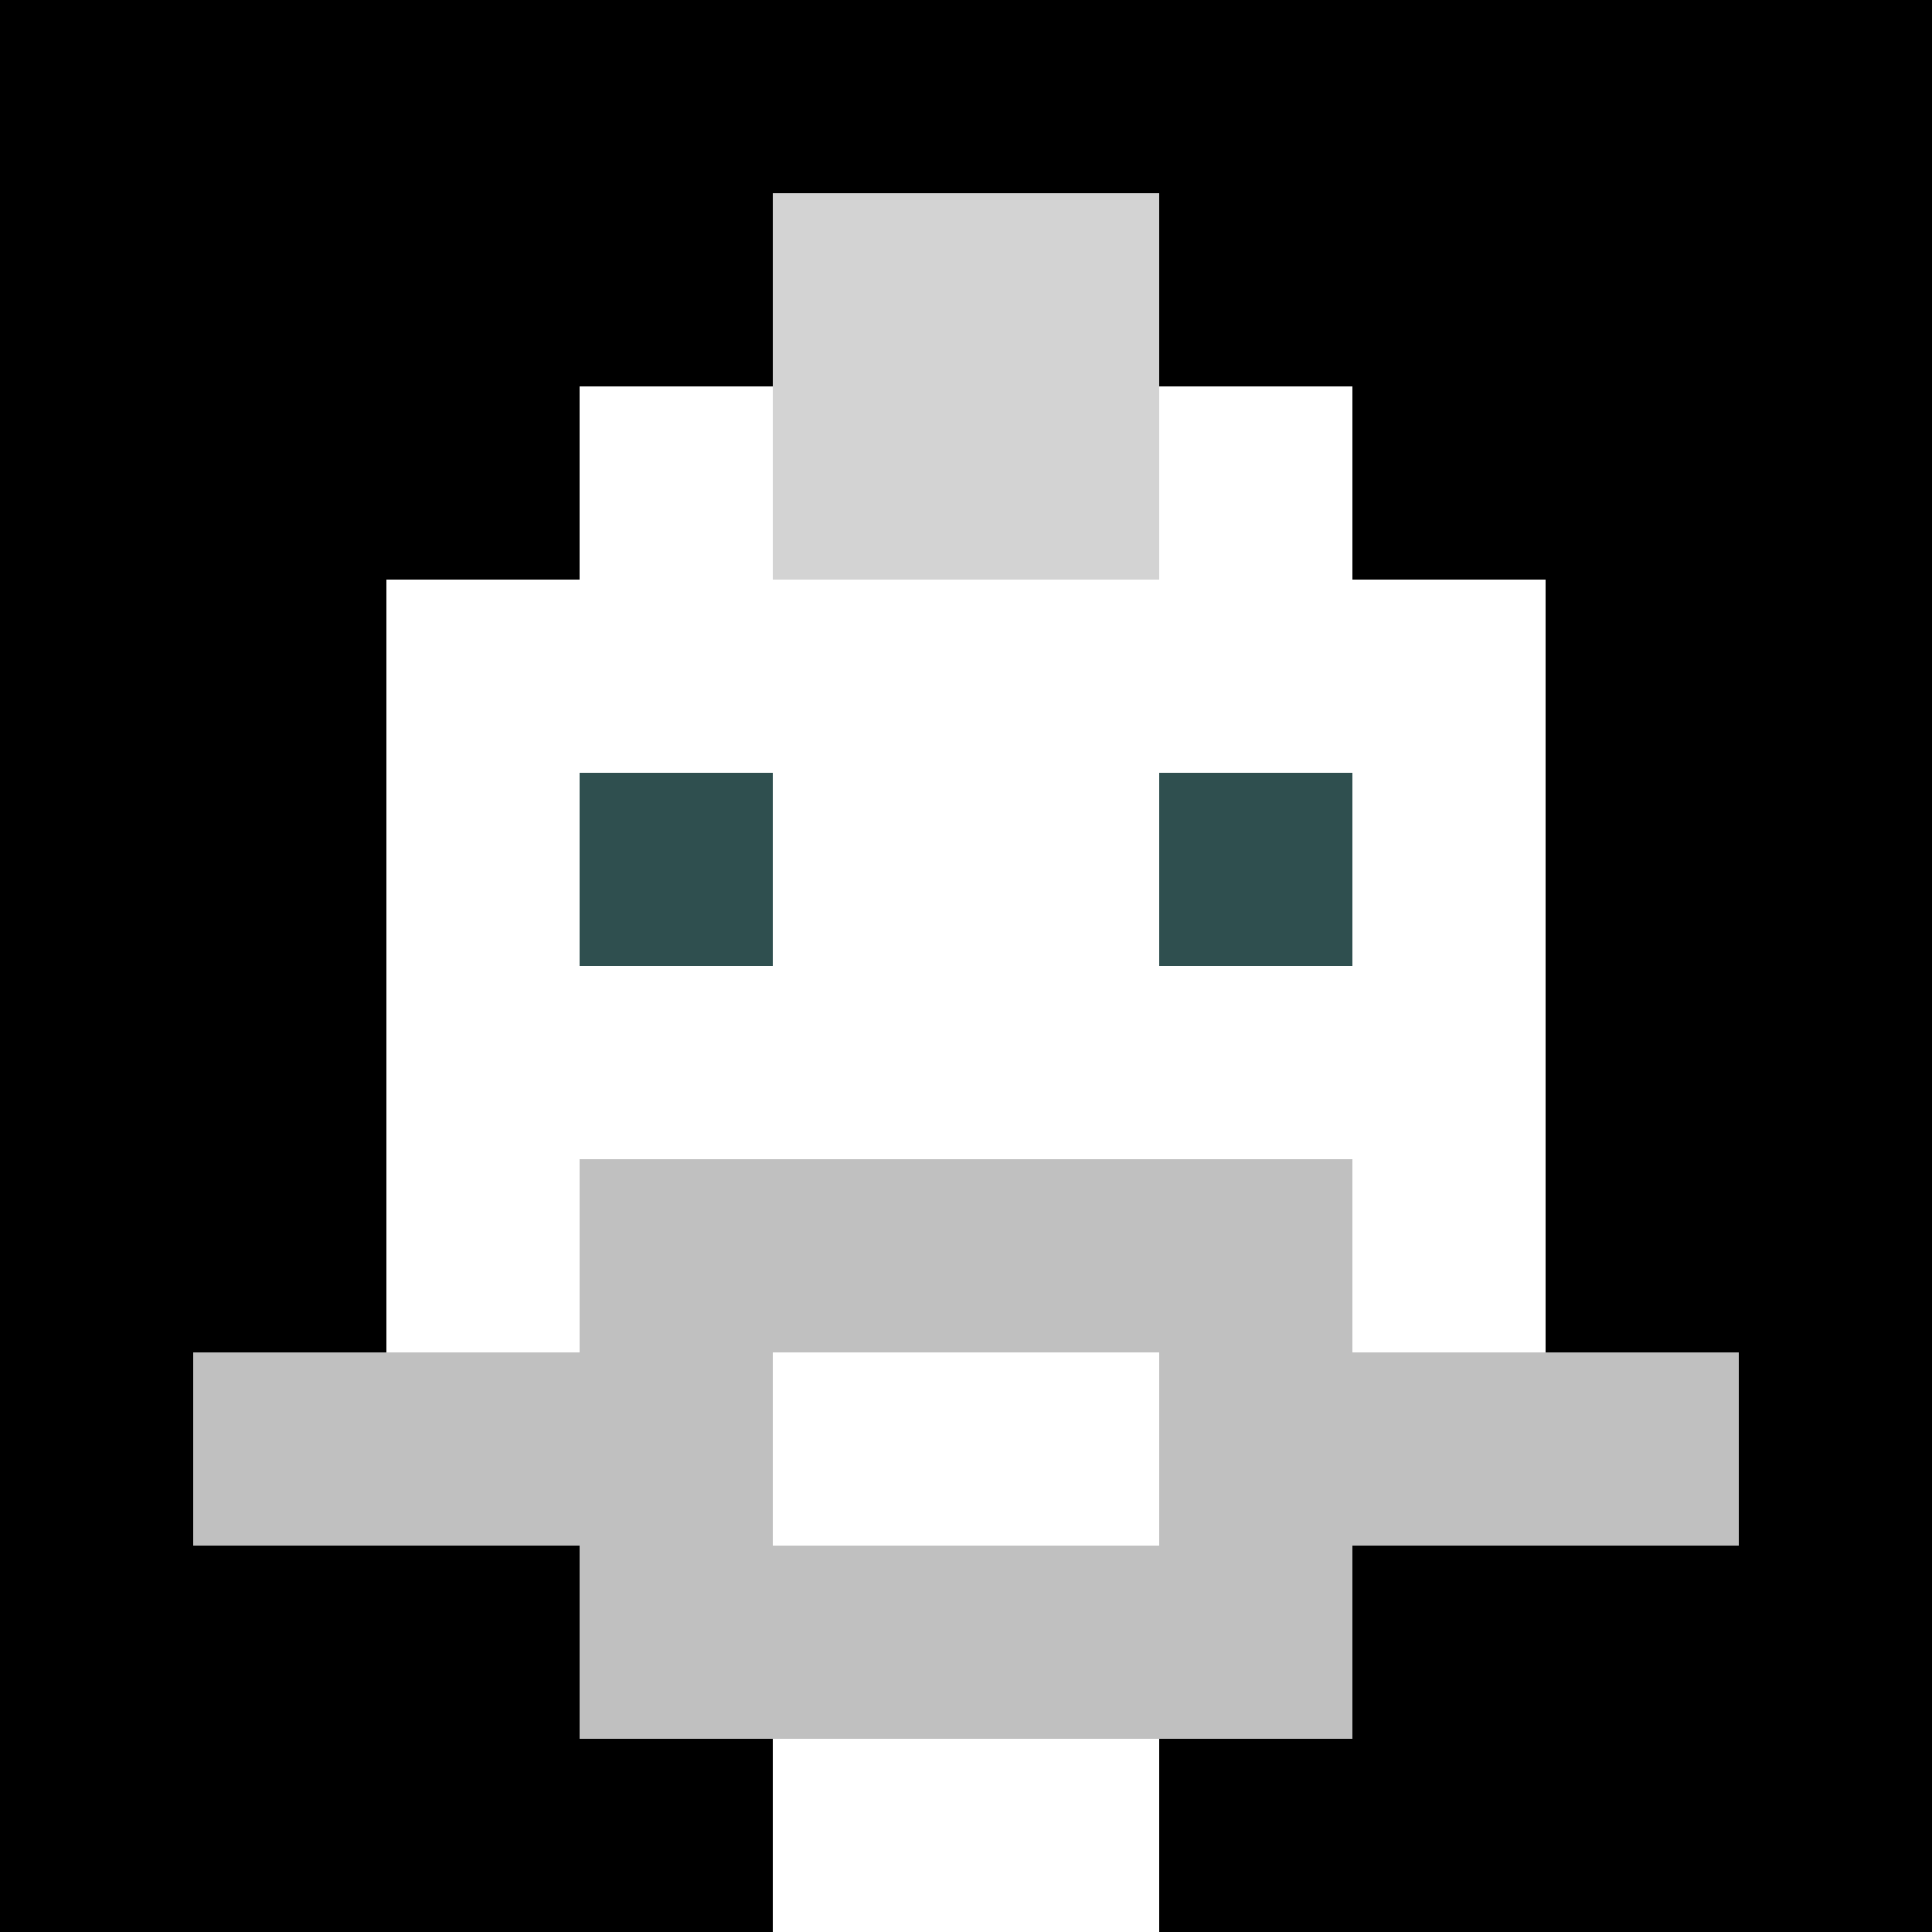 <svg xmlns="http://www.w3.org/2000/svg" version="1.1" width="600" height="600" viewBox="0 0 966 966">
  <title>'goose-pfp-punk' by Dmitri Cherniak</title>
  <desc>The Goose Is Loose (Black Edition)</desc>
  <rect width="100%" height="100%" fill="#7272cc"></rect>
  <g>
    <g id="0-0">
      <rect x="0" y="0" height="966" width="966" fill="#000000"></rect>
      
      <g>
        <rect id="0-0-3-2-4-7" x="289.8" y="193.2" width="386.4" height="676.2" fill="#FFFFFF"></rect>
        <rect id="0-0-2-3-6-5" x="193.2" y="289.8" width="579.6" height="483" fill="#FFFFFF"></rect>
        <rect id="0-0-4-8-2-2" x="386.4" y="772.8" width="193.2" height="193.2" fill="#FFFFFF"></rect>
        <rect id="0-0-1-7-8-1" x="96.6" y="676.2" width="772.8" height="96.6" fill="#C0C0C0"></rect>
        <rect id="0-0-3-6-4-3" x="289.8" y="579.6" width="386.4" height="289.8" fill="#C0C0C0"></rect>
        <rect id="0-0-4-7-2-1" x="386.4" y="676.2" width="193.2" height="96.6" fill="#FFFFFF"></rect>
        <rect id="0-0-3-4-1-1" x="289.8" y="386.4" width="96.6" height="96.6" fill="#2F4F4F"></rect>
        <rect id="0-0-6-4-1-1" x="579.6" y="386.4" width="96.6" height="96.6" fill="#2F4F4F"></rect>
        <rect id="0-0-4-1-2-2" x="386.4" y="96.6" width="193.2" height="193.2" fill="#D3D3D3"></rect>
  
        </g>

    </g>
  </g>
</svg>